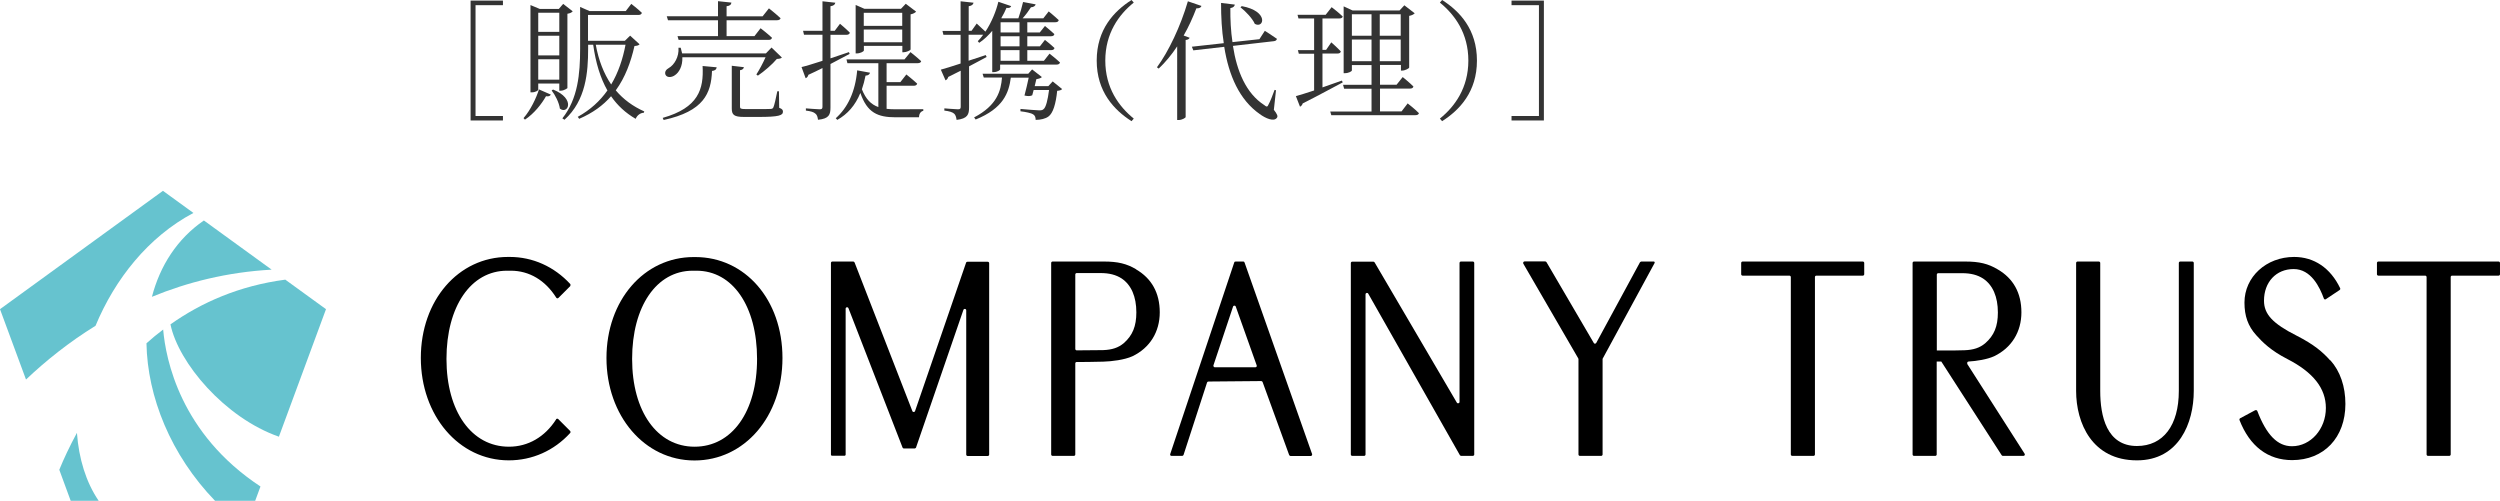 <?xml version="1.0" encoding="UTF-8"?>
<svg id="_レイヤー_2" data-name="レイヤー 2" xmlns="http://www.w3.org/2000/svg" viewBox="0 0 212.5 42.56">
  <defs>
    <style>
      .cls-1 {
        fill: #66c3cf;
      }

      .cls-2 {
        fill: #333;
      }
    </style>
  </defs>
  <g id="_レイヤー_1-2" data-name="レイヤー 1">
    <g>
      <g>
        <path class="cls-1" d="m12.91,25.23c3.01-1.24,6.4-2.1,10.18-2.31l-5.76-4.18c-2.27,1.56-3.73,3.85-4.42,6.5Z"/>
        <path class="cls-1" d="m8.12,27.69c1.64-3.95,4.47-7.55,8.32-9.59l-2.59-1.88L0,26.28l2.21,5.98c1.69-1.6,3.66-3.18,5.91-4.57h0Z"/>
        <path class="cls-1" d="m23.71,37.11l4-10.83-3.46-2.51c-3.92.52-7.13,1.94-9.76,3.8.67,3.26,4.61,7.94,9.22,9.55Z"/>
        <path class="cls-1" d="m13.87,28.01c-.49.37-.97.76-1.42,1.17.08,4.54,2.06,9.49,5.83,13.39h3.41l.45-1.22c-6.82-4.49-8.05-10.82-8.27-13.33Z"/>
        <path class="cls-1" d="m6.54,36.79c-.62,1.14-1.12,2.21-1.5,3.14l.97,2.64h2.38c-1.08-1.58-1.69-3.59-1.85-5.77Z"/>
      </g>
      <g>
        <path d="m198.07,30.64c-.64-.72-1.37-1.35-2.86-2.11-2.02-1.02-2.77-1.82-2.77-2.97,0-1.58,1.03-2.69,2.52-2.69s2.22,1.55,2.57,2.51c.03.07.11.1.17.05l1.17-.78c.05-.03.07-.11.04-.16-.82-1.71-2.21-2.65-3.91-2.65-2.37,0-4.22,1.7-4.22,3.88,0,1.14.3,1.99.99,2.76.54.61,1.27,1.33,2.66,2.04,2.2,1.13,3.27,2.49,3.27,4.16,0,1.79-1.29,3.25-2.88,3.25-1.22,0-2.16-.94-2.95-3-.02-.06-.12-.1-.2-.05l-1.25.67c-.06.03-.08.1-.06.16.87,2.23,2.42,3.4,4.47,3.4,2.71,0,4.53-1.92,4.53-4.77,0-1.49-.44-2.78-1.28-3.72h0Z"/>
        <path d="m59.11,21.85h-.15c-4.22,0-7.41,3.69-7.41,8.58s3.22,8.71,7.48,8.71,7.48-3.74,7.48-8.71-3.19-8.58-7.41-8.58h0Zm-.07,16.12c-3.18,0-5.31-3-5.31-7.46s2.07-7.5,5.15-7.5c.02,0,.08,0,.13,0h.19c3.08,0,5.15,3.02,5.15,7.5s-2.13,7.46-5.31,7.46h0Z"/>
        <path d="m82.12,22.32l-4.34,12.62c-.04.11-.19.11-.23,0l-4.91-12.63s-.06-.08-.11-.08h-1.78c-.07,0-.12.06-.12.12v16.29c0,.06.05.1.1.1h1.05c.06,0,.1-.05.1-.1v-12.4c0-.14.19-.17.24-.04l4.6,11.85s.05.07.1.07h.94s.08-.03.1-.07l4.03-11.71c.05-.13.24-.1.24.04v12.26c0,.07.06.12.12.12h1.71c.07,0,.12-.06.12-.12v-16.27c0-.07-.06-.12-.12-.12h-1.73c-.05,0-.1.03-.12.08h0Z"/>
        <path d="m124.06,22.36v11.8c0,.13-.17.17-.23.06l-6.99-11.92s-.06-.06-.11-.06h-1.79c-.07,0-.12.06-.12.12v16.27c0,.07.06.12.12.12h1.01c.07,0,.12-.06.12-.12v-13.61c0-.13.17-.17.23-.06l7.79,13.73s.06.06.11.06h1.01s.1-.04.1-.1v-16.3c0-.07-.06-.12-.12-.12h-1.01c-.07,0-.12.06-.12.12h0Z"/>
        <path d="m105.65,22.23h-.62c-.07,0-.1.02-.12.08-.03.08-5.44,16.28-5.44,16.28-.03.09.02.16.11.16h.9c.05,0,.1-.03.12-.08l2-6.16c.02-.05.06-.08.12-.08l4.48-.04c.05,0,.1.03.12.08l2.26,6.21s.06.08.12.08h1.71c.08,0,.14-.08.12-.16l-5.74-16.28c-.02-.06-.05-.09-.12-.09h0Zm-2.51,8.83l1.67-5c.04-.11.19-.11.23,0l1.78,5c.03.08-.03.16-.12.16h-3.44c-.08,0-.14-.09-.12-.17h0Z"/>
        <path d="m140.61,22.23h-1.1s-.09.03-.11.06l-3.72,6.86c-.05.08-.17.09-.21,0l-4.02-6.87s-.06-.06-.11-.06h-1.75c-.09,0-.15.1-.11.19l4.67,8.05s.02.04.02.06v8.11c0,.07.06.12.12.12h1.81c.07,0,.12-.06.12-.12v-8.07s0-.04,0-.06l4.43-8.16s0-.1-.05-.1h0Z"/>
        <path d="m185.32,22.23c-.07,0-.12.06-.12.12v10.88c0,2.93-1.33,4.68-3.56,4.68-2.58,0-3.12-2.55-3.12-4.68v-10.88c0-.07-.06-.12-.12-.12h-1.81c-.07,0-.12.06-.12.12v10.88c0,2.72,1.35,5.9,5.17,5.9,3.57,0,4.83-3.18,4.83-5.9v-10.88c0-.07-.06-.12-.12-.12h-1.01,0Z"/>
        <path d="m47.27,35.65c-.96,1.5-2.39,2.32-4.01,2.32-3.18,0-5.31-3-5.31-7.46s2.07-7.5,5.15-7.5c.02,0,.32,0,.32,0,1.56,0,2.93.81,3.86,2.29.04.07.13.08.19.02l1-1s.05-.13,0-.18c-1.37-1.48-3.19-2.3-5.14-2.3h-.15c-4.22,0-7.41,3.69-7.41,8.58s3.22,8.71,7.48,8.71c1.99,0,3.84-.82,5.21-2.32.05-.05.04-.13,0-.18l-1.01-1.01c-.05-.05-.14-.04-.19.02Z"/>
        <path d="m96.59,22.9c-.82-.49-1.57-.67-2.77-.67h-4.35c-.07,0-.12.06-.12.12v16.28c0,.07.06.12.12.12h1.81c.07,0,.12-.06.12-.12v-7.74c0-.07.05-.12.12-.12.4,0,1.35,0,2.26-.03.72-.02,1.8-.15,2.48-.46,1.48-.71,2.32-2.07,2.32-3.73s-.7-2.89-2.01-3.65h0Zm-5.19,6.75v-6.32c0-.07.06-.12.12-.12h2.03c.74,0,1.31.15,1.79.46.82.55,1.25,1.55,1.25,2.88,0,1.18-.32,1.96-1.07,2.62-.47.39-.99.56-1.75.59-.46.01-1.83.02-2.25.02-.07,0-.12-.06-.12-.12h0Z"/>
        <path d="m167.23,30.92c-.05-.08,0-.18.09-.19.69-.04,1.59-.18,2.18-.45,1.48-.71,2.32-2.07,2.32-3.73s-.7-2.89-2.01-3.65c-.82-.49-1.57-.67-2.77-.67h-4.35c-.07,0-.12.06-.12.12v16.28c0,.07.06.12.12.12h1.81c.07,0,.12-.06.12-.12v-7.9h.39s5.13,7.96,5.13,7.96c.02.03.06.06.1.06h1.75c.1,0,.16-.11.1-.19l-4.89-7.65h0Zm-2.6-7.58c0-.07.06-.12.12-.12h2.03c.74,0,1.31.15,1.79.46.82.55,1.25,1.55,1.25,2.88,0,1.18-.32,1.96-1.08,2.62-.47.39-.99.56-1.75.59-.53.02-1.08.02-1.52.02-.4,0-.71,0-.84,0v-6.44h0Z"/>
        <path d="m158.34,22.23h-10.22c-.07,0-.12.06-.12.12v.96c0,.07.06.12.12.12h3.98c.07,0,.12.06.12.12v15.08c0,.07.06.12.12.12h1.81c.07,0,.12-.06.12-.12v-15.08c0-.07.05-.12.12-.12h3.95c.07,0,.12-.06.12-.12v-.96c0-.07-.06-.12-.12-.12h0Z"/>
        <path d="m212.38,22.23h-10.22c-.07,0-.12.06-.12.12v.96c0,.07.06.12.12.12h3.98c.07,0,.12.06.12.12v15.08c0,.07.06.12.12.12h1.81c.07,0,.12-.06.12-.12v-15.08c0-.07.05-.12.12-.12h3.95c.07,0,.12-.06.12-.12v-.96c0-.07-.06-.12-.12-.12h0Z"/>
      </g>
      <g>
        <path class="cls-2" d="m40,.05h2.75v.39h-2.33v9.42h2.33v.38h-2.75V.05Z"/>
        <path class="cls-2" d="m44.5,10.04c.59-.67,1.09-1.72,1.31-2.44l1.01.44c-.07.11-.15.18-.41.14-.36.64-1,1.47-1.79,1.99l-.12-.13Zm1.25-2.42c0,.07-.22.23-.56.23h-.1V.43l.79.33h1.62l.37-.43.81.63c-.08.1-.21.17-.45.21v6.32s-.26.22-.58.22h-.11v-.61h-1.79v.53Zm0-6.54v1.63h1.79v-1.63h-1.79Zm1.79,3.63v-1.67h-1.79v1.67h1.79Zm0,2.06v-1.73h-1.79v1.73h1.79Zm-.53.84c1.96.79,1.25,2.16.58,1.62-.07-.51-.4-1.16-.7-1.54l.12-.08Zm7.36-3.85c-.09.1-.2.13-.44.15-.31,1.36-.78,2.66-1.59,3.77.65.77,1.46,1.36,2.42,1.79l-.03.11c-.3.02-.56.2-.7.52-.86-.5-1.54-1.13-2.09-1.92-.67.77-1.55,1.42-2.71,1.92l-.12-.17c1.07-.59,1.89-1.35,2.52-2.24-.6-1.06-.99-2.33-1.21-3.89h-.43v.35c0,1.98-.18,4.39-2.01,6.03l-.18-.12c1.32-1.66,1.51-3.78,1.51-5.91V.59l.8.35h3.08l.47-.61s.56.43.9.76c-.03.12-.13.18-.29.18h-4.29v2.2h3.13l.45-.44.8.73Zm-3.73.04c.24,1.32.68,2.45,1.31,3.38.61-1.02.99-2.17,1.22-3.38h-2.53Z"/>
        <path class="cls-2" d="m56.33,10.02c3.03-.86,3.5-2.43,3.39-4.41l1.2.11c-.03.2-.17.29-.4.31-.07,1.91-.71,3.43-4.11,4.17l-.08-.18Zm1.67-5.15c.03.78-.3,1.3-.63,1.52-.27.2-.67.23-.8-.03-.1-.24.04-.45.28-.58.46-.26.88-.95.82-1.72h.19c.05.17.09.33.12.48h7.12l.48-.5.88.85c-.08.08-.2.11-.43.12-.37.45-1.08,1.06-1.61,1.42l-.13-.1c.24-.37.57-.98.78-1.46h-7.07Zm-1.32-3.49h4.35V.1l1.14.12c-.02.17-.13.28-.41.31v.86h3.06l.54-.68s.61.48.99.84c-.03.11-.14.17-.3.17h-4.29v1.35h2.37l.52-.67s.61.47.97.81c-.03.12-.12.18-.27.18h-7.67l-.09-.32h3.44v-1.35h-4.25l-.1-.32Zm9.57,7.79c.24.09.3.18.3.32,0,.32-.34.45-2.08.45h-1.21c-.88,0-1.06-.18-1.06-.73v-3.62l1.03.12c-.02.13-.12.23-.33.26v3.08c0,.18.05.22.46.22h1.12c.51,0,.89,0,1.03-.01.13-.01.18-.04.23-.14.08-.18.21-.75.33-1.36h.14l.02,1.41Z"/>
        <path class="cls-2" d="m72.22,4.58c-.45.23-.99.53-1.63.86v3.7c0,.59-.11.95-1.06,1.04-.03-.22-.08-.42-.22-.52-.13-.13-.39-.21-.81-.26v-.19s.96.08,1.17.08c.19,0,.24-.05.24-.22v-3.29c-.37.19-.77.39-1.2.58-.02.13-.12.25-.23.29l-.35-.95c.36-.08,1-.28,1.78-.53v-2.22h-1.57l-.08-.33h1.65V.11l1.09.12c-.02.15-.13.26-.41.3v2.09h.36l.45-.6s.53.44.84.76c-.03.12-.14.18-.3.18h-1.35v2c.51-.17,1.03-.35,1.57-.53l.06.15Zm3.12,4.67c.25.03.53.04.84.04.53,0,1.72,0,2.3-.01v.14c-.24.05-.36.28-.37.55h-1.97c-1.53,0-2.43-.38-3.01-2.07-.43,1.06-1.09,1.8-1.96,2.29l-.13-.14c1-.89,1.66-2.23,1.82-4.07l1.09.2c-.03.13-.14.24-.38.25-.08.42-.19.8-.31,1.16.34.85.78,1.29,1.4,1.51v-3.73h-2.63l-.08-.32h4.93l.51-.62s.56.44.91.77c-.02.11-.13.17-.29.17h-2.65v1.61h1.17l.51-.65s.57.45.92.78c-.03.12-.14.18-.29.18h-2.31v1.97Zm-1.92-4.95c0,.08-.31.24-.59.24h-.1V.42l.75.33h3.1l.41-.43.88.67c-.08.09-.25.19-.47.23v2.98c-.01.08-.36.24-.59.24h-.11v-.54h-3.27v.39Zm0-3.21v1.11h3.27v-1.11h-3.27Zm3.27,2.5v-1.08h-3.27v1.08h3.27Z"/>
        <path class="cls-2" d="m83.89,4.83c-.42.22-.92.5-1.52.81v3.49c0,.59-.11.95-1.06,1.06-.03-.23-.09-.43-.21-.53-.15-.13-.4-.21-.83-.26v-.19s.96.08,1.15.08.24-.05.24-.22v-3.06c-.33.17-.68.34-1.06.53-.03.13-.12.24-.23.29l-.4-.91c.34-.09.95-.28,1.68-.52v-2.44h-1.46l-.08-.33h1.54V.11l1.1.12c-.03.15-.14.26-.41.3v2.09h.24l.44-.62s.43.39.74.69c.53-.8.92-1.77,1.1-2.54l1.09.37c-.05.12-.14.18-.4.15-.12.28-.26.57-.44.87l.04.02h1.41c.15-.43.31-.98.4-1.39l1.07.2c-.03.13-.17.24-.4.25-.18.29-.44.64-.71.94h1.76l.46-.59s.53.43.85.74c-.02.12-.12.18-.28.18h-2.39v.87h1.06l.44-.55s.49.39.8.69c-.02.12-.12.18-.28.18h-2.02v.86h1.07l.43-.55s.51.4.81.69c-.02.12-.12.18-.27.18h-2.04v.91h1.41l.48-.61s.55.43.89.75c-.03.12-.13.18-.29.18h-4.8v.4c0,.07-.23.24-.56.24h-.11v-3.51c-.33.39-.69.74-1.11,1.02l-.12-.14c.17-.17.32-.35.46-.55h-1.24v2.21c.47-.15.97-.32,1.46-.48l.06.15Zm6.39,2.74c-.07.09-.2.13-.42.15-.11,1.1-.35,1.91-.75,2.19-.25.18-.65.28-1.08.28,0-.19-.04-.37-.22-.47-.15-.11-.63-.21-1.07-.26v-.2c.48.04,1.36.12,1.59.12.19,0,.29-.02.37-.1.2-.14.36-.77.47-1.63h-1.31c-.04.15-.08.32-.12.45-.17.08-.35.09-.66.02.13-.46.26-1.07.36-1.52h-1.52c-.17,1.3-.64,2.61-2.99,3.56l-.13-.18c1.94-1.02,2.28-2.24,2.37-3.39h-1.55l-.1-.32h3.88l.33-.37.83.65c-.08.09-.25.14-.47.18l-.14.59h1.16l.37-.4.79.64Zm-5.23-5.68v.87h1.61v-.87h-1.61Zm1.61,1.19h-1.61v.86h1.61v-.86Zm0,1.18h-1.61v.91h1.61v-.91Z"/>
        <path class="cls-2" d="m96.18,0l.19.22c-1.28,1.03-2.42,2.62-2.42,4.93s1.14,3.89,2.42,4.93l-.19.22c-1.48-.95-2.96-2.5-2.96-5.15s1.47-4.2,2.96-5.15Z"/>
        <path class="cls-2" d="m102.12.51c-.03.12-.17.21-.43.2-.31.81-.67,1.6-1.08,2.31l.51.19c-.04.1-.14.17-.34.19v6.55c-.01.07-.31.25-.58.25h-.14V3.94c-.48.73-1.01,1.36-1.57,1.89l-.15-.11c.99-1.34,2.01-3.49,2.63-5.61l1.17.4Zm6.14,8.8c.33.42.37.58.28.7-.25.36-.95.06-1.47-.32-1.72-1.21-2.62-3.26-3.01-5.71l-2.63.3-.12-.31,2.71-.3c-.17-1.08-.23-2.23-.23-3.42l1.17.14c-.02.13-.12.26-.38.3-.01.97.04,1.96.18,2.89l2.29-.25.46-.71s.64.4,1.03.68c-.02.11-.12.19-.26.2l-3.48.4c.33,2.15,1.12,4.04,2.66,5.03.2.17.28.17.36-.04.15-.26.36-.81.52-1.25l.12.03-.18,1.65Zm-2.71-8.79c2.33.43,1.89,1.94,1.11,1.51-.2-.46-.78-1.07-1.22-1.41l.11-.1Z"/>
        <path class="cls-2" d="m114.12,7.01c-.83.43-1.95,1.06-3.39,1.78-.03.12-.12.23-.23.28l-.35-.9c.32-.08.87-.26,1.55-.48v-3.12h-1.3l-.08-.31h1.38V1.57h-1.33l-.08-.31h2.39l.51-.65s.59.45.94.79c-.02.12-.13.17-.29.17h-1.43v2.67h.31l.44-.64s.52.46.81.77c-.02.12-.12.18-.27.18h-1.29v2.88c.52-.19,1.09-.39,1.65-.58l.07.15Zm5.52,1.77s.62.48.97.84c-.03.11-.13.17-.29.17h-7.16l-.09-.31h3.51v-1.94h-2.33l-.09-.33h2.42v-1.68h-1.67v.45c0,.09-.29.24-.58.24h-.12V.54l.76.35h3.99l.41-.44.88.68c-.08.09-.25.18-.47.22v4.39c-.01.08-.36.26-.59.26h-.11v-.48h-1.78v1.68h1.41l.52-.65s.57.46.91.8c-.02.12-.13.18-.29.18h-2.55v1.94h1.83l.53-.69Zm-4.73-7.57v1.83h1.67v-1.83h-1.67Zm1.67,3.99v-1.84h-1.67v1.84h1.67Zm.7-3.99v1.83h1.78v-1.83h-1.78Zm1.78,3.99v-1.84h-1.78v1.84h1.78Z"/>
        <path class="cls-2" d="m122.58,0c1.49.95,2.96,2.5,2.96,5.15s-1.47,4.2-2.96,5.15l-.19-.22c1.28-1.03,2.42-2.62,2.42-4.93s-1.14-3.89-2.42-4.93l.19-.22Z"/>
        <path class="cls-2" d="m128.48,10.24v-.38h2.33V.44h-2.33V.05h2.75v10.19h-2.75Z"/>
      </g>
    </g>
  </g>
</svg>